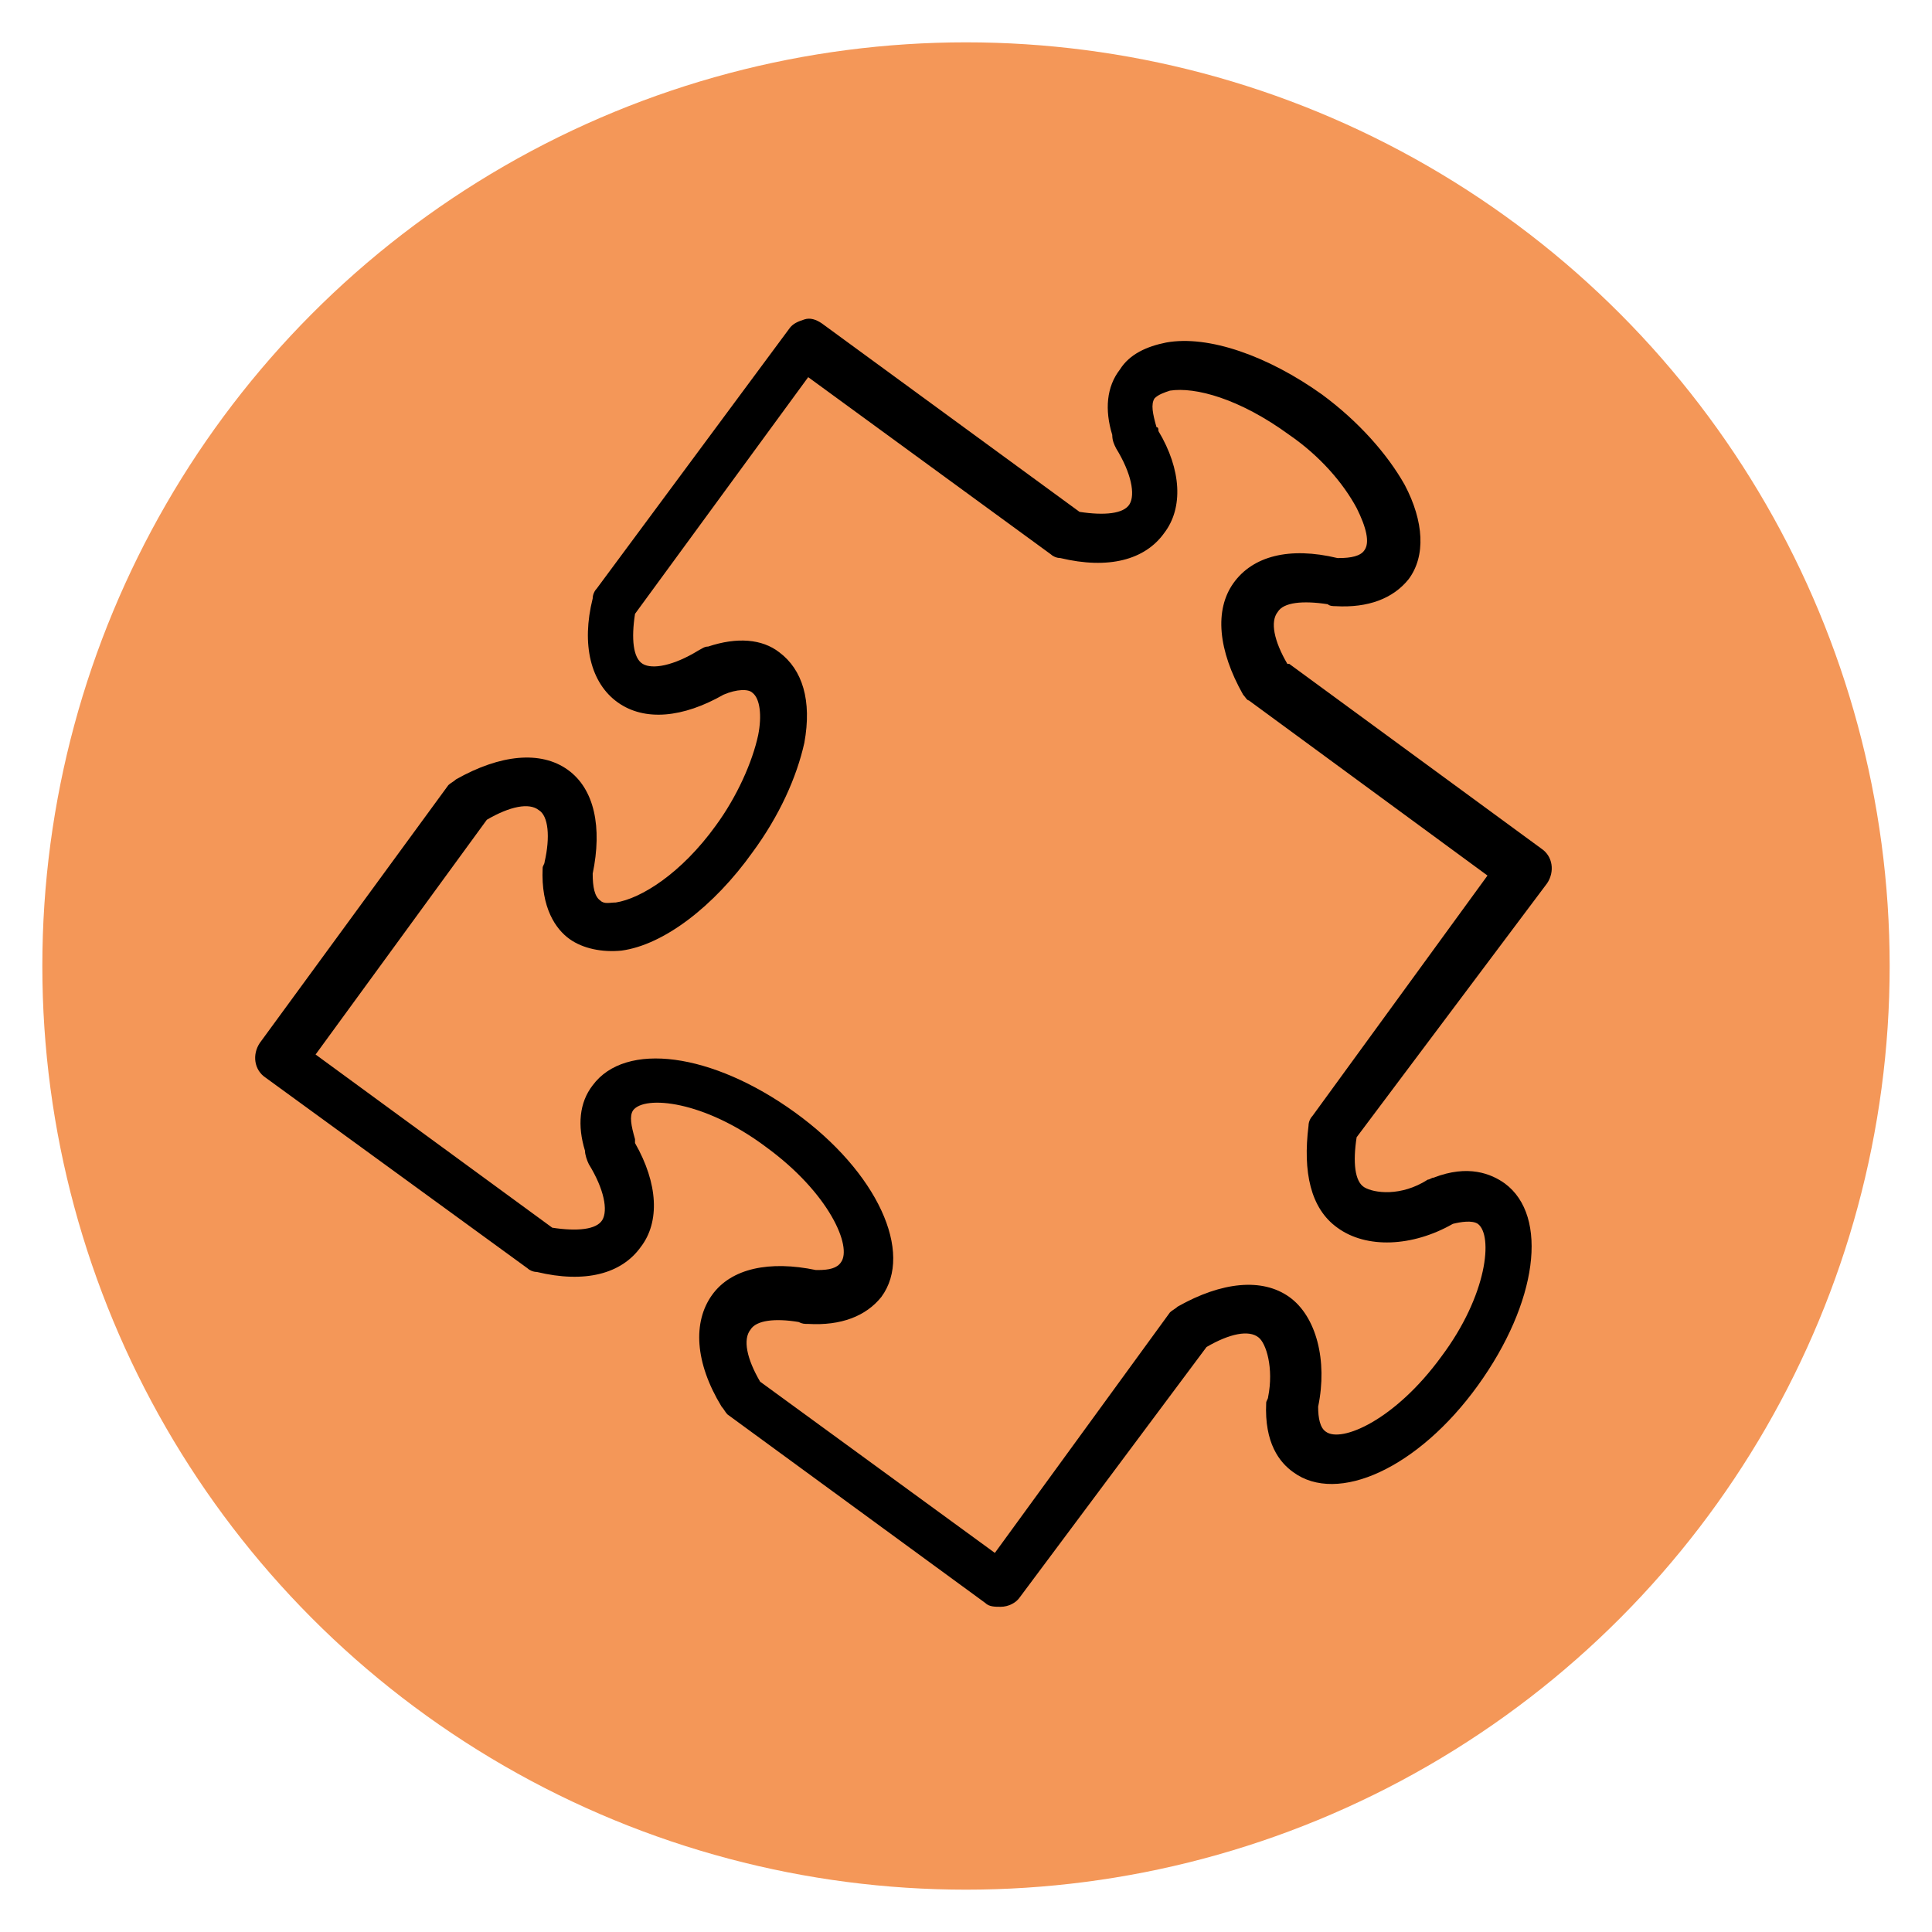<?xml version="1.0" encoding="UTF-8"?> <!-- Generator: Adobe Illustrator 26.1.0, SVG Export Plug-In . SVG Version: 6.00 Build 0) --> <svg xmlns="http://www.w3.org/2000/svg" xmlns:xlink="http://www.w3.org/1999/xlink" id="Layer_1" x="0px" y="0px" viewBox="0 0 100.4 100.4" style="enable-background:new 0 0 100.4 100.4;" xml:space="preserve"> <style type="text/css"> .st0{fill:#F49758;} </style> <circle class="st0" cx="50.2" cy="50.2" r="48"></circle> <path d="M80.4,45.9c0.4-0.6,0.3-1.4-0.3-1.8l-13.1-9.6l-0.1,0c-0.7-1.2-0.9-2.2-0.5-2.7c0.3-0.5,1.3-0.6,2.6-0.4 c0.1,0.1,0.3,0.1,0.4,0.1c1.7,0.1,3-0.4,3.8-1.4c0.9-1.2,0.8-3-0.2-4.9c-0.9-1.6-2.4-3.3-4.3-4.7c-2.8-2-5.9-3.1-8.1-2.7 c-1,0.2-1.9,0.6-2.4,1.4c-0.7,0.9-0.8,2.1-0.4,3.4c0,0.3,0.1,0.5,0.2,0.7c0.8,1.3,1,2.4,0.7,2.9c-0.3,0.5-1.3,0.6-2.6,0.4l-13.4-9.8 c-0.3-0.2-0.6-0.3-0.9-0.2c-0.3,0.1-0.6,0.2-0.8,0.5L31,30.6c-0.1,0.1-0.2,0.3-0.2,0.5c-0.6,2.4-0.1,4.4,1.3,5.4 c1.4,1,3.4,0.8,5.5-0.4c0,0,0,0,0,0c0.7-0.3,1.3-0.3,1.5-0.1c0.4,0.3,0.5,1.2,0.3,2.2c-0.3,1.4-1.1,3.2-2.2,4.7 c-1.8,2.5-3.9,3.8-5.2,4c-0.3,0-0.6,0.1-0.8-0.1c-0.3-0.2-0.4-0.7-0.4-1.4c0.5-2.4,0.1-4.4-1.3-5.4c-1.4-1-3.5-0.8-5.8,0.5 c-0.1,0.1-0.3,0.2-0.4,0.3l-9.8,13.4c-0.4,0.6-0.3,1.4,0.3,1.8l13.6,9.9c0.1,0.1,0.3,0.2,0.5,0.2c2.5,0.6,4.4,0.1,5.4-1.3 c1-1.3,0.9-3.3-0.3-5.4c0-0.1,0-0.1,0-0.2c-0.2-0.7-0.3-1.2-0.1-1.5c0.6-0.8,3.7-0.5,6.9,1.9c3.3,2.4,4.5,5.2,3.9,6 c-0.2,0.3-0.6,0.4-1.2,0.4c0,0-0.1,0-0.1,0c-2.4-0.5-4.4-0.1-5.4,1.3c-1,1.4-0.9,3.5,0.5,5.8c0.1,0.1,0.2,0.3,0.3,0.4l13.4,9.8 c0.2,0.2,0.5,0.2,0.8,0.2c0.4,0,0.8-0.2,1-0.5L62.7,70c1.2-0.7,2.2-0.9,2.7-0.5c0.4,0.3,0.8,1.6,0.5,3.1c0,0.1-0.1,0.2-0.1,0.3 c-0.1,2.1,0.7,3.1,1.4,3.6c2.3,1.7,6.5-0.2,9.6-4.5c3.1-4.3,3.7-8.8,1.4-10.5c-0.7-0.5-1.9-1-3.7-0.3c-0.1,0-0.2,0.1-0.3,0.1 c-1.4,0.9-2.8,0.7-3.3,0.4c-0.5-0.3-0.6-1.3-0.4-2.6L80.4,45.9z M69.5,63.8c1.5,1.1,3.9,1,6-0.2c0.4-0.1,1-0.2,1.3,0 c0.8,0.6,0.5,3.7-1.9,6.9c-2.4,3.3-5.2,4.5-6,3.9c-0.3-0.2-0.4-0.7-0.4-1.3c0.5-2.4-0.1-4.7-1.5-5.7c-1.4-1-3.5-0.8-5.8,0.5 c-0.1,0.1-0.3,0.2-0.4,0.3l-9.1,12.5l-12.2-8.9c-0.7-1.2-0.9-2.2-0.5-2.7c0.3-0.5,1.3-0.6,2.5-0.4c0.2,0.1,0.3,0.1,0.5,0.1 c1.7,0.1,3-0.4,3.8-1.4c1.7-2.3-0.2-6.5-4.5-9.6c-4.3-3.1-8.8-3.7-10.5-1.4c-0.7,0.9-0.8,2.1-0.4,3.4c0,0.2,0.1,0.5,0.2,0.7 c0.8,1.3,1,2.4,0.7,2.9c-0.3,0.5-1.3,0.6-2.6,0.4l-12.3-9l8.9-12.2c1.2-0.7,2.2-0.9,2.7-0.5c0.5,0.3,0.6,1.4,0.3,2.7 c0,0.1-0.1,0.2-0.1,0.3c-0.1,2.1,0.7,3.2,1.4,3.7c0.7,0.5,1.7,0.7,2.7,0.6c2.2-0.3,4.8-2.3,6.8-5.1c1.4-1.9,2.3-3.9,2.7-5.7 c0.4-2.2-0.1-3.8-1.3-4.7c-0.9-0.7-2.2-0.8-3.7-0.3c-0.2,0-0.3,0.1-0.5,0.2c-1.3,0.8-2.4,1-2.9,0.7c-0.5-0.3-0.6-1.3-0.4-2.6l9-12.3 l12.6,9.2c0.1,0.1,0.3,0.2,0.5,0.2c2.5,0.6,4.4,0.1,5.4-1.3c1-1.3,0.9-3.3-0.3-5.3c0-0.1,0-0.2-0.1-0.2c-0.2-0.7-0.3-1.2-0.1-1.5 c0.2-0.2,0.5-0.3,0.8-0.4c1.3-0.2,3.6,0.4,6.2,2.3c1.6,1.1,2.8,2.5,3.5,3.8c0.5,1,0.7,1.8,0.4,2.2c-0.2,0.3-0.7,0.4-1.3,0.4 c0,0,0,0-0.1,0c-2.5-0.6-4.4-0.1-5.4,1.3c-1,1.4-0.8,3.5,0.5,5.8c0.1,0.1,0.2,0.3,0.3,0.3l12.4,9.1l-9.1,12.5 c-0.1,0.1-0.2,0.3-0.2,0.5C67.7,60.9,68.1,62.8,69.5,63.8z"></path> </svg> 